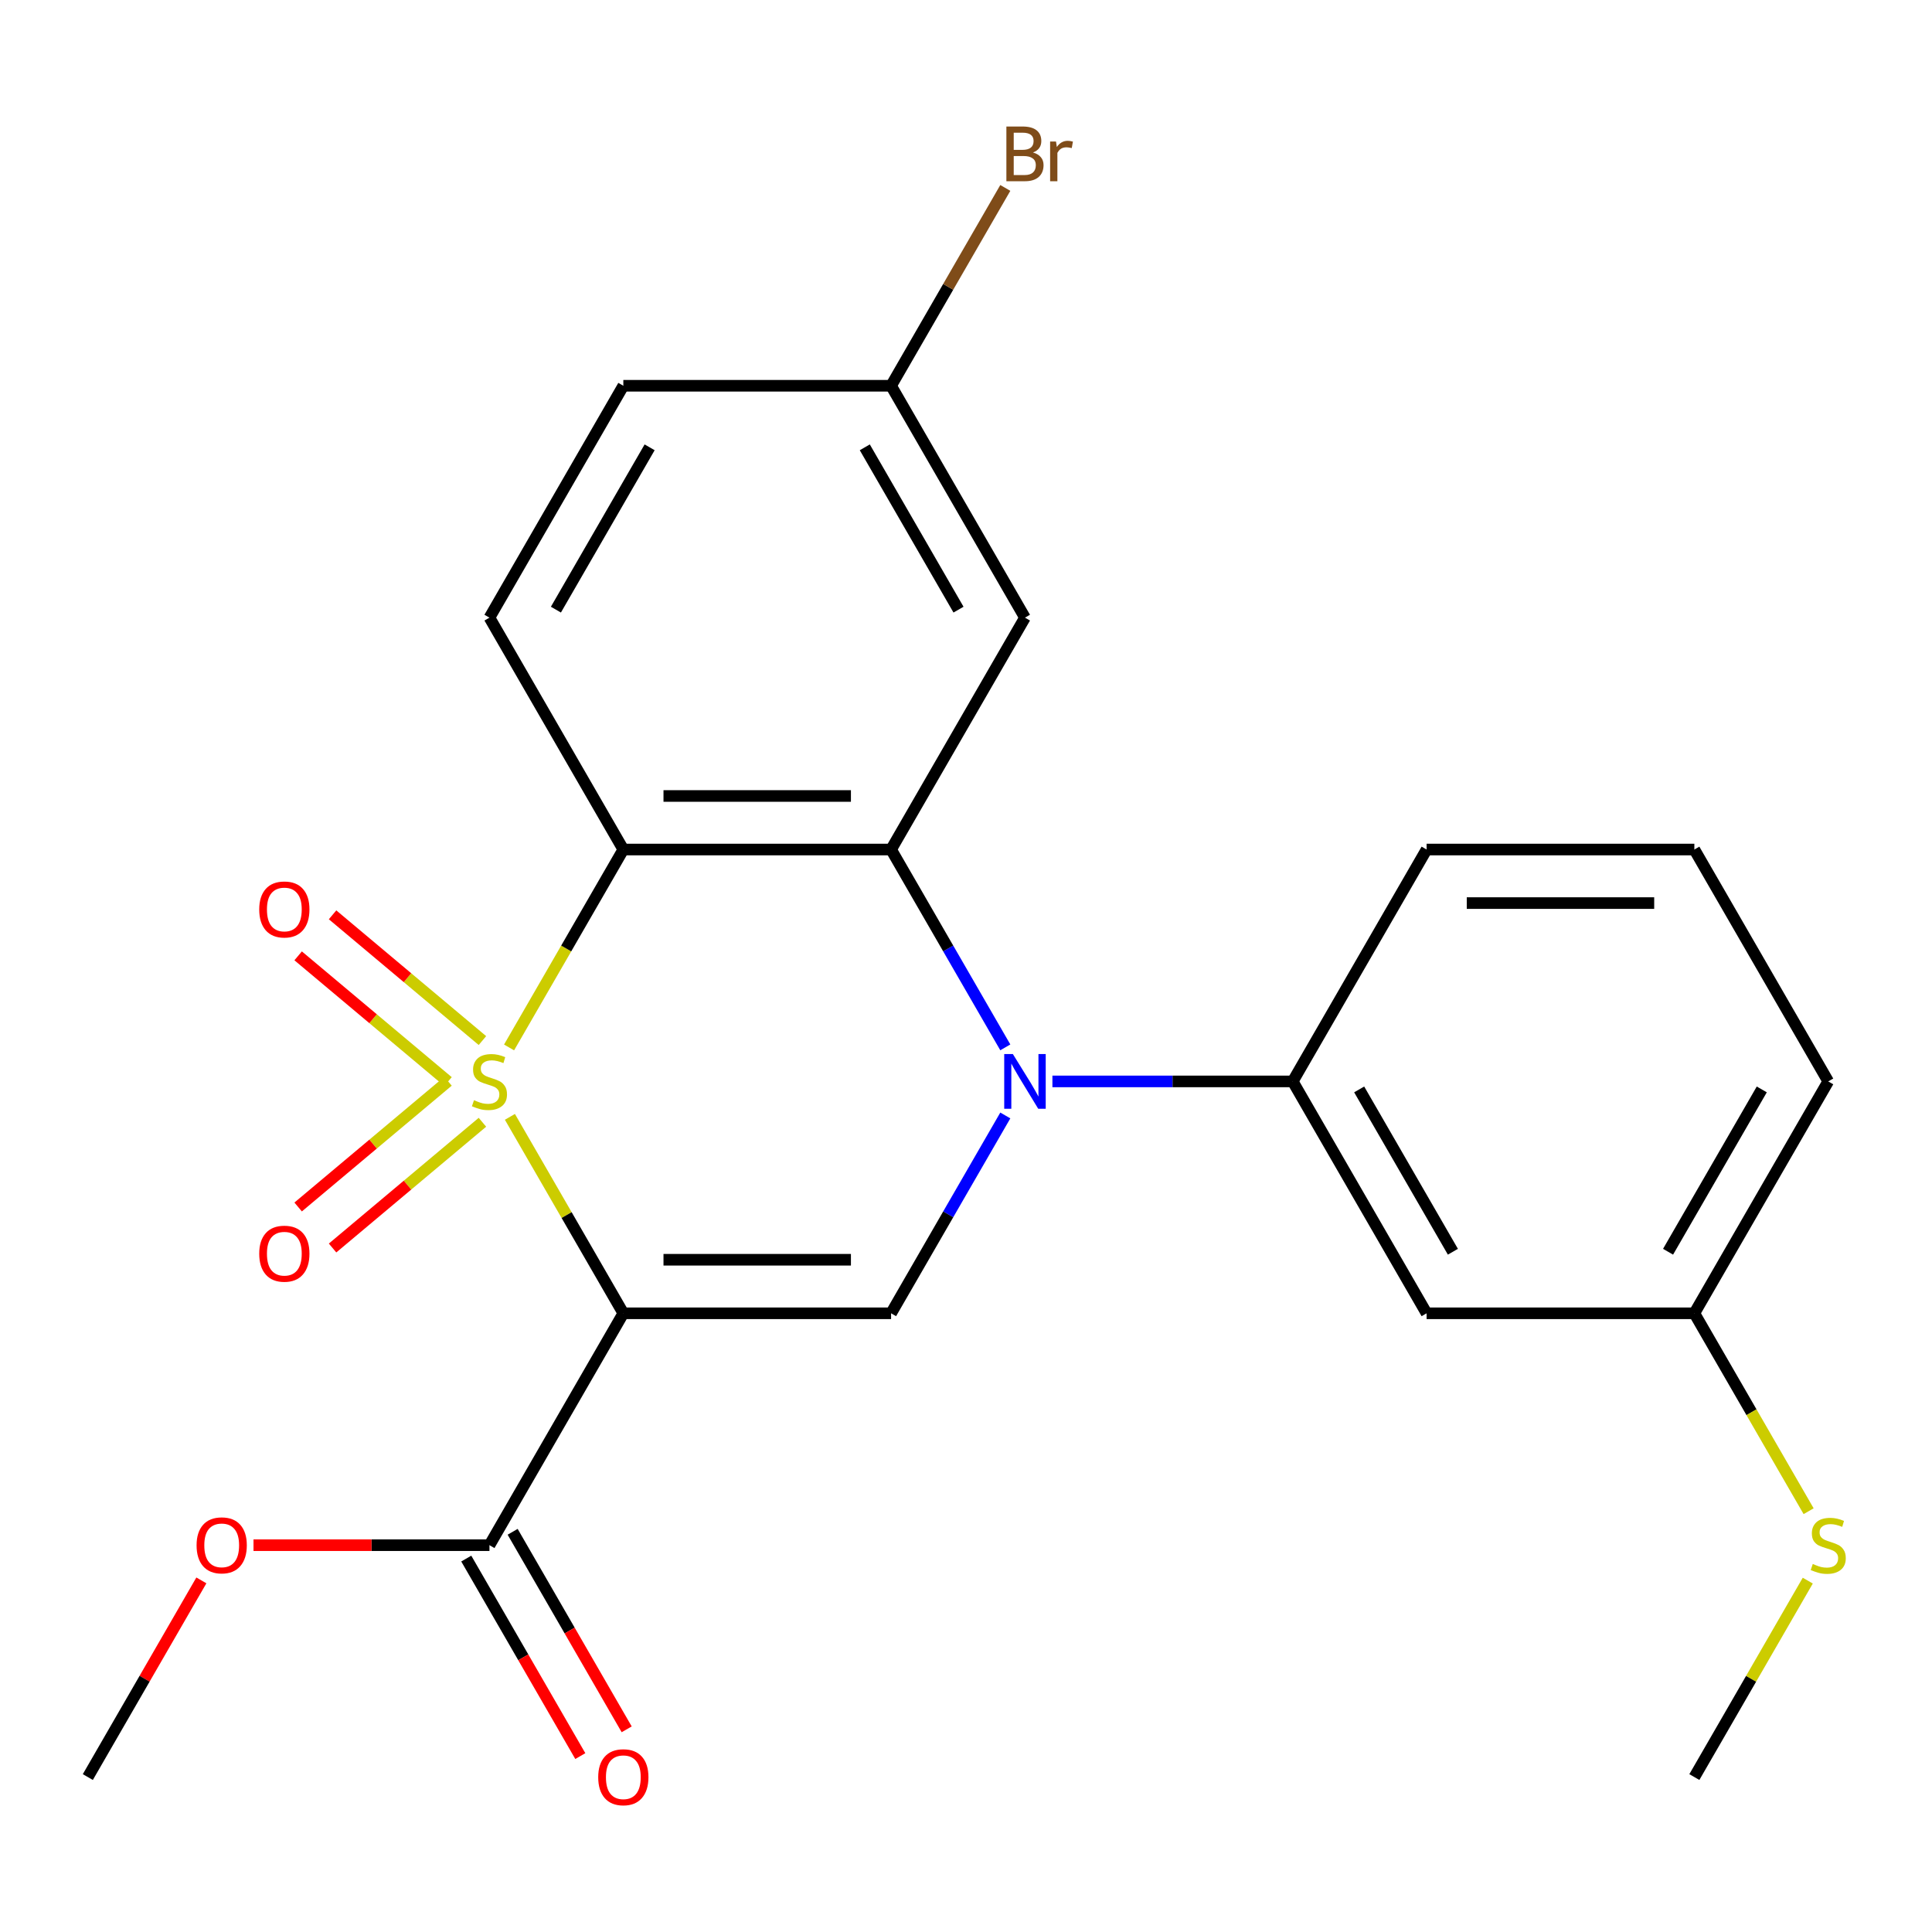 <?xml version='1.0' encoding='iso-8859-1'?>
<svg version='1.1' baseProfile='full'
              xmlns='http://www.w3.org/2000/svg'
                      xmlns:rdkit='http://www.rdkit.org/xml'
                      xmlns:xlink='http://www.w3.org/1999/xlink'
                  xml:space='preserve'
width='1000px' height='1000px' viewBox='0 0 1000 1000'>
<!-- END OF HEADER -->
<rect style='opacity:1.0;fill:#FFFFFF;stroke:none' width='1000' height='1000' x='0' y='0'> </rect>
<path class='bond-0' d='M 263.931,578.083 L 293.283,628.922' style='fill:none;fill-rule:evenodd;stroke:#CCCC00;stroke-width:6px;stroke-linecap:butt;stroke-linejoin:miter;stroke-opacity:1' />
<path class='bond-0' d='M 293.283,628.922 L 322.635,679.761' style='fill:none;fill-rule:evenodd;stroke:#000000;stroke-width:6px;stroke-linecap:butt;stroke-linejoin:miter;stroke-opacity:1' />
<path class='bond-1' d='M 263.493,542.154 L 293.064,490.935' style='fill:none;fill-rule:evenodd;stroke:#CCCC00;stroke-width:6px;stroke-linecap:butt;stroke-linejoin:miter;stroke-opacity:1' />
<path class='bond-1' d='M 293.064,490.935 L 322.635,439.716' style='fill:none;fill-rule:evenodd;stroke:#000000;stroke-width:6px;stroke-linecap:butt;stroke-linejoin:miter;stroke-opacity:1' />
<path class='bond-7' d='M 249.704,538.596 L 210.921,506.053' style='fill:none;fill-rule:evenodd;stroke:#CCCC00;stroke-width:6px;stroke-linecap:butt;stroke-linejoin:miter;stroke-opacity:1' />
<path class='bond-7' d='M 210.921,506.053 L 172.137,473.51' style='fill:none;fill-rule:evenodd;stroke:#FF0000;stroke-width:6px;stroke-linecap:butt;stroke-linejoin:miter;stroke-opacity:1' />
<path class='bond-7' d='M 231.887,559.829 L 193.104,527.286' style='fill:none;fill-rule:evenodd;stroke:#CCCC00;stroke-width:6px;stroke-linecap:butt;stroke-linejoin:miter;stroke-opacity:1' />
<path class='bond-7' d='M 193.104,527.286 L 154.321,494.743' style='fill:none;fill-rule:evenodd;stroke:#FF0000;stroke-width:6px;stroke-linecap:butt;stroke-linejoin:miter;stroke-opacity:1' />
<path class='bond-8' d='M 231.887,559.648 L 193.104,592.191' style='fill:none;fill-rule:evenodd;stroke:#CCCC00;stroke-width:6px;stroke-linecap:butt;stroke-linejoin:miter;stroke-opacity:1' />
<path class='bond-8' d='M 193.104,592.191 L 154.321,624.734' style='fill:none;fill-rule:evenodd;stroke:#FF0000;stroke-width:6px;stroke-linecap:butt;stroke-linejoin:miter;stroke-opacity:1' />
<path class='bond-8' d='M 249.704,580.882 L 210.921,613.424' style='fill:none;fill-rule:evenodd;stroke:#CCCC00;stroke-width:6px;stroke-linecap:butt;stroke-linejoin:miter;stroke-opacity:1' />
<path class='bond-8' d='M 210.921,613.424 L 172.137,645.967' style='fill:none;fill-rule:evenodd;stroke:#FF0000;stroke-width:6px;stroke-linecap:butt;stroke-linejoin:miter;stroke-opacity:1' />
<path class='bond-4' d='M 322.635,679.761 L 461.225,679.761' style='fill:none;fill-rule:evenodd;stroke:#000000;stroke-width:6px;stroke-linecap:butt;stroke-linejoin:miter;stroke-opacity:1' />
<path class='bond-4' d='M 343.424,652.043 L 440.437,652.043' style='fill:none;fill-rule:evenodd;stroke:#000000;stroke-width:6px;stroke-linecap:butt;stroke-linejoin:miter;stroke-opacity:1' />
<path class='bond-5' d='M 322.635,679.761 L 253.34,799.784' style='fill:none;fill-rule:evenodd;stroke:#000000;stroke-width:6px;stroke-linecap:butt;stroke-linejoin:miter;stroke-opacity:1' />
<path class='bond-3' d='M 322.635,439.716 L 461.225,439.716' style='fill:none;fill-rule:evenodd;stroke:#000000;stroke-width:6px;stroke-linecap:butt;stroke-linejoin:miter;stroke-opacity:1' />
<path class='bond-3' d='M 343.424,411.998 L 440.437,411.998' style='fill:none;fill-rule:evenodd;stroke:#000000;stroke-width:6px;stroke-linecap:butt;stroke-linejoin:miter;stroke-opacity:1' />
<path class='bond-10' d='M 322.635,439.716 L 253.34,319.693' style='fill:none;fill-rule:evenodd;stroke:#000000;stroke-width:6px;stroke-linecap:butt;stroke-linejoin:miter;stroke-opacity:1' />
<path class='bond-2' d='M 520.345,542.114 L 490.785,490.915' style='fill:none;fill-rule:evenodd;stroke:#0000FF;stroke-width:6px;stroke-linecap:butt;stroke-linejoin:miter;stroke-opacity:1' />
<path class='bond-2' d='M 490.785,490.915 L 461.225,439.716' style='fill:none;fill-rule:evenodd;stroke:#000000;stroke-width:6px;stroke-linecap:butt;stroke-linejoin:miter;stroke-opacity:1' />
<path class='bond-6' d='M 544.725,559.739 L 606.918,559.739' style='fill:none;fill-rule:evenodd;stroke:#0000FF;stroke-width:6px;stroke-linecap:butt;stroke-linejoin:miter;stroke-opacity:1' />
<path class='bond-6' d='M 606.918,559.739 L 669.111,559.739' style='fill:none;fill-rule:evenodd;stroke:#000000;stroke-width:6px;stroke-linecap:butt;stroke-linejoin:miter;stroke-opacity:1' />
<path class='bond-24' d='M 520.345,577.363 L 490.785,628.562' style='fill:none;fill-rule:evenodd;stroke:#0000FF;stroke-width:6px;stroke-linecap:butt;stroke-linejoin:miter;stroke-opacity:1' />
<path class='bond-24' d='M 490.785,628.562 L 461.225,679.761' style='fill:none;fill-rule:evenodd;stroke:#000000;stroke-width:6px;stroke-linecap:butt;stroke-linejoin:miter;stroke-opacity:1' />
<path class='bond-9' d='M 461.225,439.716 L 530.521,319.693' style='fill:none;fill-rule:evenodd;stroke:#000000;stroke-width:6px;stroke-linecap:butt;stroke-linejoin:miter;stroke-opacity:1' />
<path class='bond-12' d='M 241.338,806.714 L 270.851,857.833' style='fill:none;fill-rule:evenodd;stroke:#000000;stroke-width:6px;stroke-linecap:butt;stroke-linejoin:miter;stroke-opacity:1' />
<path class='bond-12' d='M 270.851,857.833 L 300.365,908.952' style='fill:none;fill-rule:evenodd;stroke:#FF0000;stroke-width:6px;stroke-linecap:butt;stroke-linejoin:miter;stroke-opacity:1' />
<path class='bond-12' d='M 265.342,792.855 L 294.856,843.974' style='fill:none;fill-rule:evenodd;stroke:#000000;stroke-width:6px;stroke-linecap:butt;stroke-linejoin:miter;stroke-opacity:1' />
<path class='bond-12' d='M 294.856,843.974 L 324.369,895.093' style='fill:none;fill-rule:evenodd;stroke:#FF0000;stroke-width:6px;stroke-linecap:butt;stroke-linejoin:miter;stroke-opacity:1' />
<path class='bond-16' d='M 253.34,799.784 L 192.277,799.784' style='fill:none;fill-rule:evenodd;stroke:#000000;stroke-width:6px;stroke-linecap:butt;stroke-linejoin:miter;stroke-opacity:1' />
<path class='bond-16' d='M 192.277,799.784 L 131.214,799.784' style='fill:none;fill-rule:evenodd;stroke:#FF0000;stroke-width:6px;stroke-linecap:butt;stroke-linejoin:miter;stroke-opacity:1' />
<path class='bond-11' d='M 669.111,559.739 L 738.406,679.761' style='fill:none;fill-rule:evenodd;stroke:#000000;stroke-width:6px;stroke-linecap:butt;stroke-linejoin:miter;stroke-opacity:1' />
<path class='bond-11' d='M 703.51,563.883 L 752.016,647.899' style='fill:none;fill-rule:evenodd;stroke:#000000;stroke-width:6px;stroke-linecap:butt;stroke-linejoin:miter;stroke-opacity:1' />
<path class='bond-19' d='M 669.111,559.739 L 738.406,439.716' style='fill:none;fill-rule:evenodd;stroke:#000000;stroke-width:6px;stroke-linecap:butt;stroke-linejoin:miter;stroke-opacity:1' />
<path class='bond-25' d='M 530.521,319.693 L 461.225,199.67' style='fill:none;fill-rule:evenodd;stroke:#000000;stroke-width:6px;stroke-linecap:butt;stroke-linejoin:miter;stroke-opacity:1' />
<path class='bond-25' d='M 496.122,315.549 L 447.615,231.533' style='fill:none;fill-rule:evenodd;stroke:#000000;stroke-width:6px;stroke-linecap:butt;stroke-linejoin:miter;stroke-opacity:1' />
<path class='bond-15' d='M 253.34,319.693 L 322.635,199.67' style='fill:none;fill-rule:evenodd;stroke:#000000;stroke-width:6px;stroke-linecap:butt;stroke-linejoin:miter;stroke-opacity:1' />
<path class='bond-15' d='M 287.739,315.549 L 336.245,231.533' style='fill:none;fill-rule:evenodd;stroke:#000000;stroke-width:6px;stroke-linecap:butt;stroke-linejoin:miter;stroke-opacity:1' />
<path class='bond-14' d='M 738.406,679.761 L 876.996,679.761' style='fill:none;fill-rule:evenodd;stroke:#000000;stroke-width:6px;stroke-linecap:butt;stroke-linejoin:miter;stroke-opacity:1' />
<path class='bond-13' d='M 461.225,199.67 L 322.635,199.67' style='fill:none;fill-rule:evenodd;stroke:#000000;stroke-width:6px;stroke-linecap:butt;stroke-linejoin:miter;stroke-opacity:1' />
<path class='bond-18' d='M 461.225,199.67 L 490.785,148.471' style='fill:none;fill-rule:evenodd;stroke:#000000;stroke-width:6px;stroke-linecap:butt;stroke-linejoin:miter;stroke-opacity:1' />
<path class='bond-18' d='M 490.785,148.471 L 520.345,97.272' style='fill:none;fill-rule:evenodd;stroke:#7F4C19;stroke-width:6px;stroke-linecap:butt;stroke-linejoin:miter;stroke-opacity:1' />
<path class='bond-17' d='M 876.996,679.761 L 906.568,730.98' style='fill:none;fill-rule:evenodd;stroke:#000000;stroke-width:6px;stroke-linecap:butt;stroke-linejoin:miter;stroke-opacity:1' />
<path class='bond-17' d='M 906.568,730.98 L 936.139,782.199' style='fill:none;fill-rule:evenodd;stroke:#CCCC00;stroke-width:6px;stroke-linecap:butt;stroke-linejoin:miter;stroke-opacity:1' />
<path class='bond-26' d='M 876.996,679.761 L 946.292,559.739' style='fill:none;fill-rule:evenodd;stroke:#000000;stroke-width:6px;stroke-linecap:butt;stroke-linejoin:miter;stroke-opacity:1' />
<path class='bond-26' d='M 863.386,647.899 L 911.893,563.883' style='fill:none;fill-rule:evenodd;stroke:#000000;stroke-width:6px;stroke-linecap:butt;stroke-linejoin:miter;stroke-opacity:1' />
<path class='bond-23' d='M 104.228,818.009 L 74.841,868.908' style='fill:none;fill-rule:evenodd;stroke:#FF0000;stroke-width:6px;stroke-linecap:butt;stroke-linejoin:miter;stroke-opacity:1' />
<path class='bond-23' d='M 74.841,868.908 L 45.455,919.807' style='fill:none;fill-rule:evenodd;stroke:#000000;stroke-width:6px;stroke-linecap:butt;stroke-linejoin:miter;stroke-opacity:1' />
<path class='bond-22' d='M 935.7,818.129 L 906.348,868.968' style='fill:none;fill-rule:evenodd;stroke:#CCCC00;stroke-width:6px;stroke-linecap:butt;stroke-linejoin:miter;stroke-opacity:1' />
<path class='bond-22' d='M 906.348,868.968 L 876.996,919.807' style='fill:none;fill-rule:evenodd;stroke:#000000;stroke-width:6px;stroke-linecap:butt;stroke-linejoin:miter;stroke-opacity:1' />
<path class='bond-20' d='M 738.406,439.716 L 876.996,439.716' style='fill:none;fill-rule:evenodd;stroke:#000000;stroke-width:6px;stroke-linecap:butt;stroke-linejoin:miter;stroke-opacity:1' />
<path class='bond-20' d='M 759.195,467.434 L 856.208,467.434' style='fill:none;fill-rule:evenodd;stroke:#000000;stroke-width:6px;stroke-linecap:butt;stroke-linejoin:miter;stroke-opacity:1' />
<path class='bond-21' d='M 876.996,439.716 L 946.292,559.739' style='fill:none;fill-rule:evenodd;stroke:#000000;stroke-width:6px;stroke-linecap:butt;stroke-linejoin:miter;stroke-opacity:1' />
<path  class='atom-0' d='M 245.34 569.459
Q 245.66 569.579, 246.98 570.139
Q 248.3 570.699, 249.74 571.059
Q 251.22 571.379, 252.66 571.379
Q 255.34 571.379, 256.9 570.099
Q 258.46 568.779, 258.46 566.499
Q 258.46 564.939, 257.66 563.979
Q 256.9 563.019, 255.7 562.499
Q 254.5 561.979, 252.5 561.379
Q 249.98 560.619, 248.46 559.899
Q 246.98 559.179, 245.9 557.659
Q 244.86 556.139, 244.86 553.579
Q 244.86 550.019, 247.26 547.819
Q 249.7 545.619, 254.5 545.619
Q 257.78 545.619, 261.5 547.179
L 260.58 550.259
Q 257.18 548.859, 254.62 548.859
Q 251.86 548.859, 250.34 550.019
Q 248.82 551.139, 248.86 553.099
Q 248.86 554.619, 249.62 555.539
Q 250.42 556.459, 251.54 556.979
Q 252.7 557.499, 254.62 558.099
Q 257.18 558.899, 258.7 559.699
Q 260.22 560.499, 261.3 562.139
Q 262.42 563.739, 262.42 566.499
Q 262.42 570.419, 259.78 572.539
Q 257.18 574.619, 252.82 574.619
Q 250.3 574.619, 248.38 574.059
Q 246.5 573.539, 244.26 572.619
L 245.34 569.459
' fill='#CCCC00'/>
<path  class='atom-3' d='M 524.261 545.579
L 533.541 560.579
Q 534.461 562.059, 535.941 564.739
Q 537.421 567.419, 537.501 567.579
L 537.501 545.579
L 541.261 545.579
L 541.261 573.899
L 537.381 573.899
L 527.421 557.499
Q 526.261 555.579, 525.021 553.379
Q 523.821 551.179, 523.461 550.499
L 523.461 573.899
L 519.781 573.899
L 519.781 545.579
L 524.261 545.579
' fill='#0000FF'/>
<path  class='atom-8' d='M 134.174 470.735
Q 134.174 463.935, 137.534 460.135
Q 140.894 456.335, 147.174 456.335
Q 153.454 456.335, 156.814 460.135
Q 160.174 463.935, 160.174 470.735
Q 160.174 477.615, 156.774 481.535
Q 153.374 485.415, 147.174 485.415
Q 140.934 485.415, 137.534 481.535
Q 134.174 477.655, 134.174 470.735
M 147.174 482.215
Q 151.494 482.215, 153.814 479.335
Q 156.174 476.415, 156.174 470.735
Q 156.174 465.175, 153.814 462.375
Q 151.494 459.535, 147.174 459.535
Q 142.854 459.535, 140.494 462.335
Q 138.174 465.135, 138.174 470.735
Q 138.174 476.455, 140.494 479.335
Q 142.854 482.215, 147.174 482.215
' fill='#FF0000'/>
<path  class='atom-9' d='M 134.174 648.903
Q 134.174 642.103, 137.534 638.303
Q 140.894 634.503, 147.174 634.503
Q 153.454 634.503, 156.814 638.303
Q 160.174 642.103, 160.174 648.903
Q 160.174 655.783, 156.774 659.703
Q 153.374 663.583, 147.174 663.583
Q 140.934 663.583, 137.534 659.703
Q 134.174 655.823, 134.174 648.903
M 147.174 660.383
Q 151.494 660.383, 153.814 657.503
Q 156.174 654.583, 156.174 648.903
Q 156.174 643.343, 153.814 640.543
Q 151.494 637.703, 147.174 637.703
Q 142.854 637.703, 140.494 640.503
Q 138.174 643.303, 138.174 648.903
Q 138.174 654.623, 140.494 657.503
Q 142.854 660.383, 147.174 660.383
' fill='#FF0000'/>
<path  class='atom-13' d='M 309.635 919.887
Q 309.635 913.087, 312.995 909.287
Q 316.355 905.487, 322.635 905.487
Q 328.915 905.487, 332.275 909.287
Q 335.635 913.087, 335.635 919.887
Q 335.635 926.767, 332.235 930.687
Q 328.835 934.567, 322.635 934.567
Q 316.395 934.567, 312.995 930.687
Q 309.635 926.807, 309.635 919.887
M 322.635 931.367
Q 326.955 931.367, 329.275 928.487
Q 331.635 925.567, 331.635 919.887
Q 331.635 914.327, 329.275 911.527
Q 326.955 908.687, 322.635 908.687
Q 318.315 908.687, 315.955 911.487
Q 313.635 914.287, 313.635 919.887
Q 313.635 925.607, 315.955 928.487
Q 318.315 931.367, 322.635 931.367
' fill='#FF0000'/>
<path  class='atom-17' d='M 101.75 799.864
Q 101.75 793.064, 105.11 789.264
Q 108.47 785.464, 114.75 785.464
Q 121.03 785.464, 124.39 789.264
Q 127.75 793.064, 127.75 799.864
Q 127.75 806.744, 124.35 810.664
Q 120.95 814.544, 114.75 814.544
Q 108.51 814.544, 105.11 810.664
Q 101.75 806.784, 101.75 799.864
M 114.75 811.344
Q 119.07 811.344, 121.39 808.464
Q 123.75 805.544, 123.75 799.864
Q 123.75 794.304, 121.39 791.504
Q 119.07 788.664, 114.75 788.664
Q 110.43 788.664, 108.07 791.464
Q 105.75 794.264, 105.75 799.864
Q 105.75 805.584, 108.07 808.464
Q 110.43 811.344, 114.75 811.344
' fill='#FF0000'/>
<path  class='atom-18' d='M 938.292 809.504
Q 938.612 809.624, 939.932 810.184
Q 941.252 810.744, 942.692 811.104
Q 944.172 811.424, 945.612 811.424
Q 948.292 811.424, 949.852 810.144
Q 951.412 808.824, 951.412 806.544
Q 951.412 804.984, 950.612 804.024
Q 949.852 803.064, 948.652 802.544
Q 947.452 802.024, 945.452 801.424
Q 942.932 800.664, 941.412 799.944
Q 939.932 799.224, 938.852 797.704
Q 937.812 796.184, 937.812 793.624
Q 937.812 790.064, 940.212 787.864
Q 942.652 785.664, 947.452 785.664
Q 950.732 785.664, 954.452 787.224
L 953.532 790.304
Q 950.132 788.904, 947.572 788.904
Q 944.812 788.904, 943.292 790.064
Q 941.772 791.184, 941.812 793.144
Q 941.812 794.664, 942.572 795.584
Q 943.372 796.504, 944.492 797.024
Q 945.652 797.544, 947.572 798.144
Q 950.132 798.944, 951.652 799.744
Q 953.172 800.544, 954.252 802.184
Q 955.372 803.784, 955.372 806.544
Q 955.372 810.464, 952.732 812.584
Q 950.132 814.664, 945.772 814.664
Q 943.252 814.664, 941.332 814.104
Q 939.452 813.584, 937.212 812.664
L 938.292 809.504
' fill='#CCCC00'/>
<path  class='atom-19' d='M 534.661 78.928
Q 537.381 79.688, 538.741 81.368
Q 540.141 83.008, 540.141 85.448
Q 540.141 89.368, 537.621 91.608
Q 535.141 93.808, 530.421 93.808
L 520.901 93.808
L 520.901 65.488
L 529.261 65.488
Q 534.101 65.488, 536.541 67.448
Q 538.981 69.408, 538.981 73.008
Q 538.981 77.288, 534.661 78.928
M 524.701 68.688
L 524.701 77.568
L 529.261 77.568
Q 532.061 77.568, 533.501 76.448
Q 534.981 75.288, 534.981 73.008
Q 534.981 68.688, 529.261 68.688
L 524.701 68.688
M 530.421 90.608
Q 533.181 90.608, 534.661 89.288
Q 536.141 87.968, 536.141 85.448
Q 536.141 83.128, 534.501 81.968
Q 532.901 80.768, 529.821 80.768
L 524.701 80.768
L 524.701 90.608
L 530.421 90.608
' fill='#7F4C19'/>
<path  class='atom-19' d='M 546.581 73.248
L 547.021 76.088
Q 549.181 72.888, 552.701 72.888
Q 553.821 72.888, 555.341 73.288
L 554.741 76.648
Q 553.021 76.248, 552.061 76.248
Q 550.381 76.248, 549.261 76.928
Q 548.181 77.568, 547.301 79.128
L 547.301 93.808
L 543.541 93.808
L 543.541 73.248
L 546.581 73.248
' fill='#7F4C19'/>
</svg>
